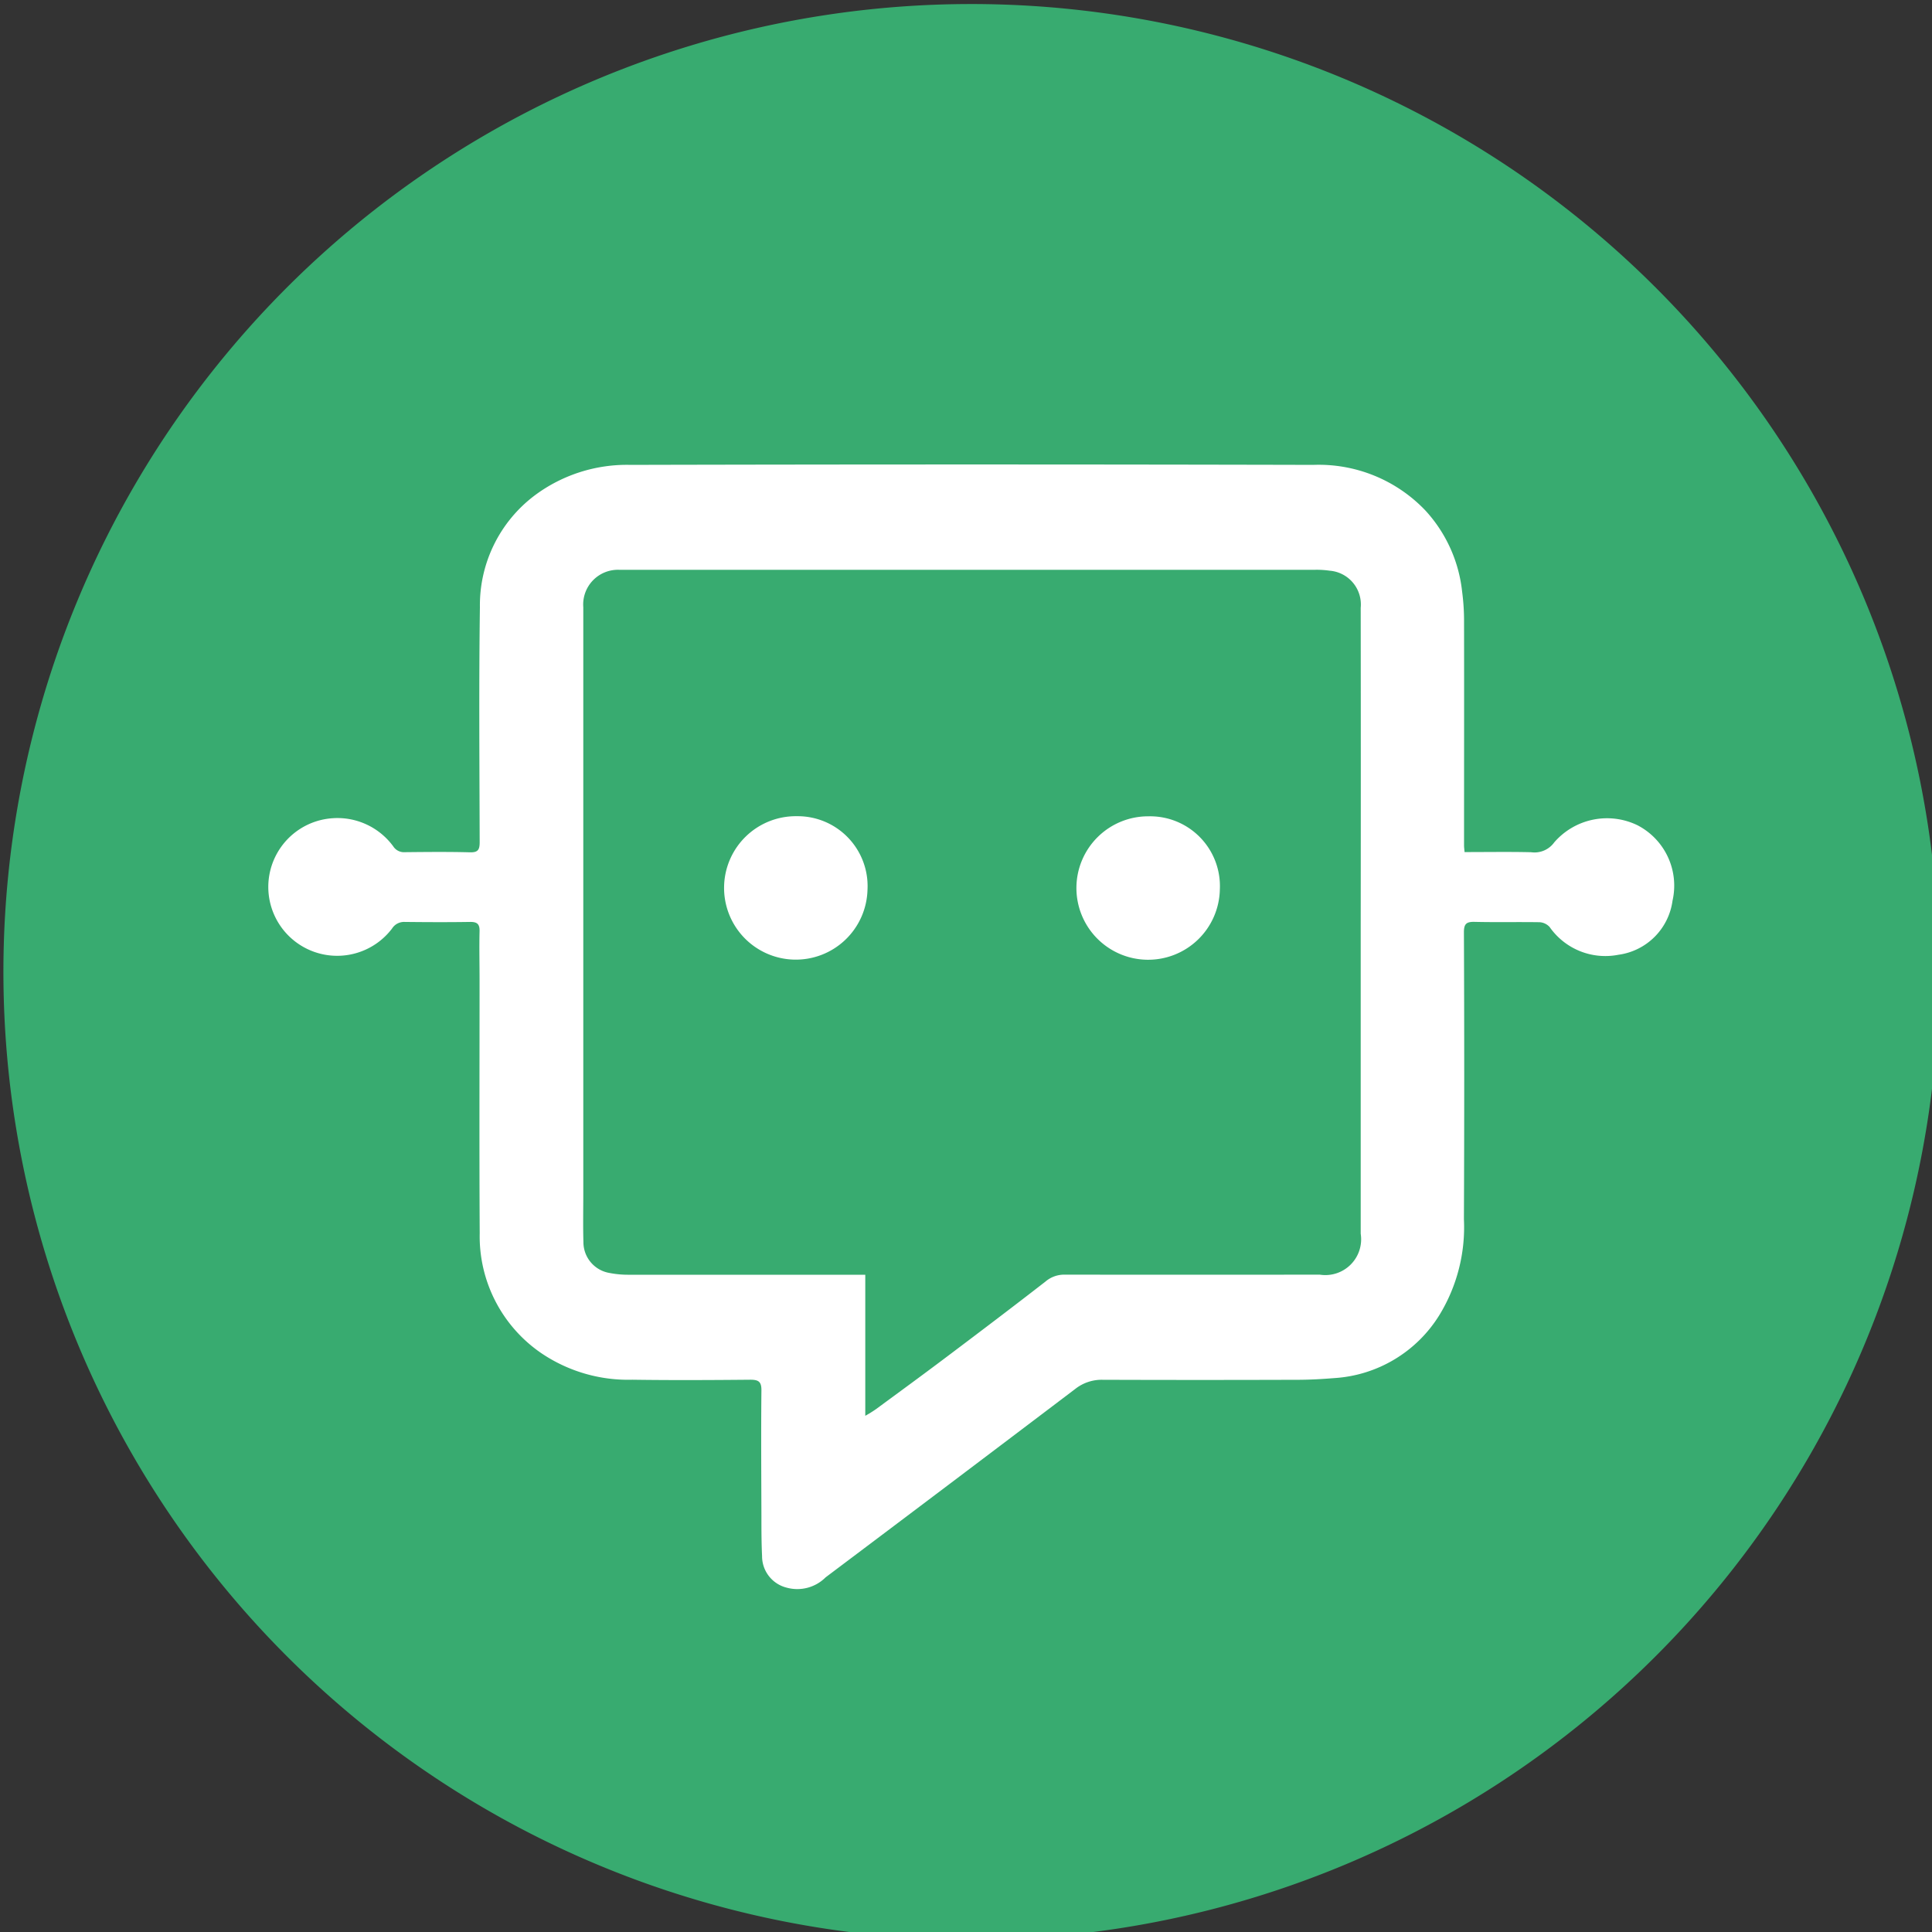 <svg xmlns="http://www.w3.org/2000/svg" xmlns:xlink="http://www.w3.org/1999/xlink" width="90" height="90" viewBox="0 0 90 90">
  <rect x="0" y="0" width="90" height="90" fill="#333333" stroke="none"/>
  <defs>
    <clipPath id="clip-path">
      <rect id="Retângulo_16" data-name="Retângulo 16" width="90" height="90" transform="translate(-0.158 -0.188)" fill="none"/>
    </clipPath>
  </defs>
  <g id="Grupo_5" data-name="Grupo 5" transform="translate(0.158 0.188)" clip-path="url(#clip-path)">
    <path id="Caminho_13" data-name="Caminho 13" d="M90.173,45.086A45.086,45.086,0,1,1,45.086,0,45.086,45.086,0,0,1,90.173,45.086" fill="#38ab70"/>
    <g id="Grupo_42" data-name="Grupo 42">
      <path id="Caminho_14" data-name="Caminho 14" d="M95.231,71.417a3.253,3.253,0,0,0-3.914.777,1.131,1.131,0,0,1-1.074.461c-1.021-.024-2.044-.007-3.105-.007-.013-.148-.024-.23-.024-.309,0-3.5.007-7,0-10.5a10.173,10.173,0,0,0-.088-1.309,6.628,6.628,0,0,0-1.7-3.781,6.857,6.857,0,0,0-5.238-2.138q-15.9-.038-31.8,0a7.175,7.175,0,0,0-4.457,1.416,6.4,6.4,0,0,0-2.562,5.208c-.05,3.65-.02,7.3-.011,10.95,0,.346-.072.485-.451.474-1.012-.027-2.026-.016-3.037-.006a.593.593,0,0,1-.537-.27,3.223,3.223,0,0,0-2.826-1.312,3.208,3.208,0,1,0,2.769,5.139.662.662,0,0,1,.589-.308c1.012.011,2.023.016,3.035,0,.331-.006.464.09.453.439-.019.75,0,1.5,0,2.253,0,3.936-.016,7.876.007,11.812a6.591,6.591,0,0,0,2.852,5.573,7.213,7.213,0,0,0,4.255,1.249c1.835.026,3.666.017,5.5,0,.379,0,.521.088.516.5-.02,1.944-.006,3.884,0,5.824,0,.63,0,1.258.03,1.888a1.51,1.51,0,0,0,1.143,1.473,1.865,1.865,0,0,0,1.816-.478Q63.2,102.054,69,97.659a1.984,1.984,0,0,1,1.285-.428q4.532.015,9.069,0c.573,0,1.146-.033,1.716-.079a6.207,6.207,0,0,0,4.9-2.944,7.837,7.837,0,0,0,1.138-4.457q.029-6.686,0-13.367c0-.389.113-.491.485-.485,1.012.024,2.022,0,3.034.016a.686.686,0,0,1,.474.224,3.164,3.164,0,0,0,3.208,1.292,2.939,2.939,0,0,0,2.517-2.52,3.165,3.165,0,0,0-1.6-3.495M82.3,76.074q0,7.176,0,14.352a1.668,1.668,0,0,1-1.907,1.907q-5.949.007-11.9,0a1.342,1.342,0,0,0-.884.327c-1.5,1.165-3.015,2.312-4.533,3.455-1.113.84-2.237,1.661-3.361,2.487a5.644,5.644,0,0,1-.494.306V92.337h-.514q-5.253,0-10.505,0a4.464,4.464,0,0,1-.892-.082,1.455,1.455,0,0,1-1.219-1.439c-.022-.738-.006-1.48-.006-2.217V61.943c0-.234,0-.464,0-.7a1.618,1.618,0,0,1,1.7-1.743c.136,0,.273,0,.409,0H80.114a4.2,4.2,0,0,1,.739.04A1.579,1.579,0,0,1,82.3,61.271q.009,7.4,0,14.8" transform="translate(-19.071 -33.143)" fill="#fff"/>
      <path id="Caminho_15" data-name="Caminho 15" d="M133.886,99.7a3.341,3.341,0,1,1-3.311-3.409,3.252,3.252,0,0,1,3.311,3.409" transform="translate(-77.219 -58.452)" fill="#fff"/>
      <path id="Caminho_16" data-name="Caminho 16" d="M92.111,99.722a3.341,3.341,0,1,1-3.285-3.437,3.257,3.257,0,0,1,3.285,3.437" transform="translate(-51.858 -58.451)" fill="#fff"/>
    </g>
  </g>
</svg>

